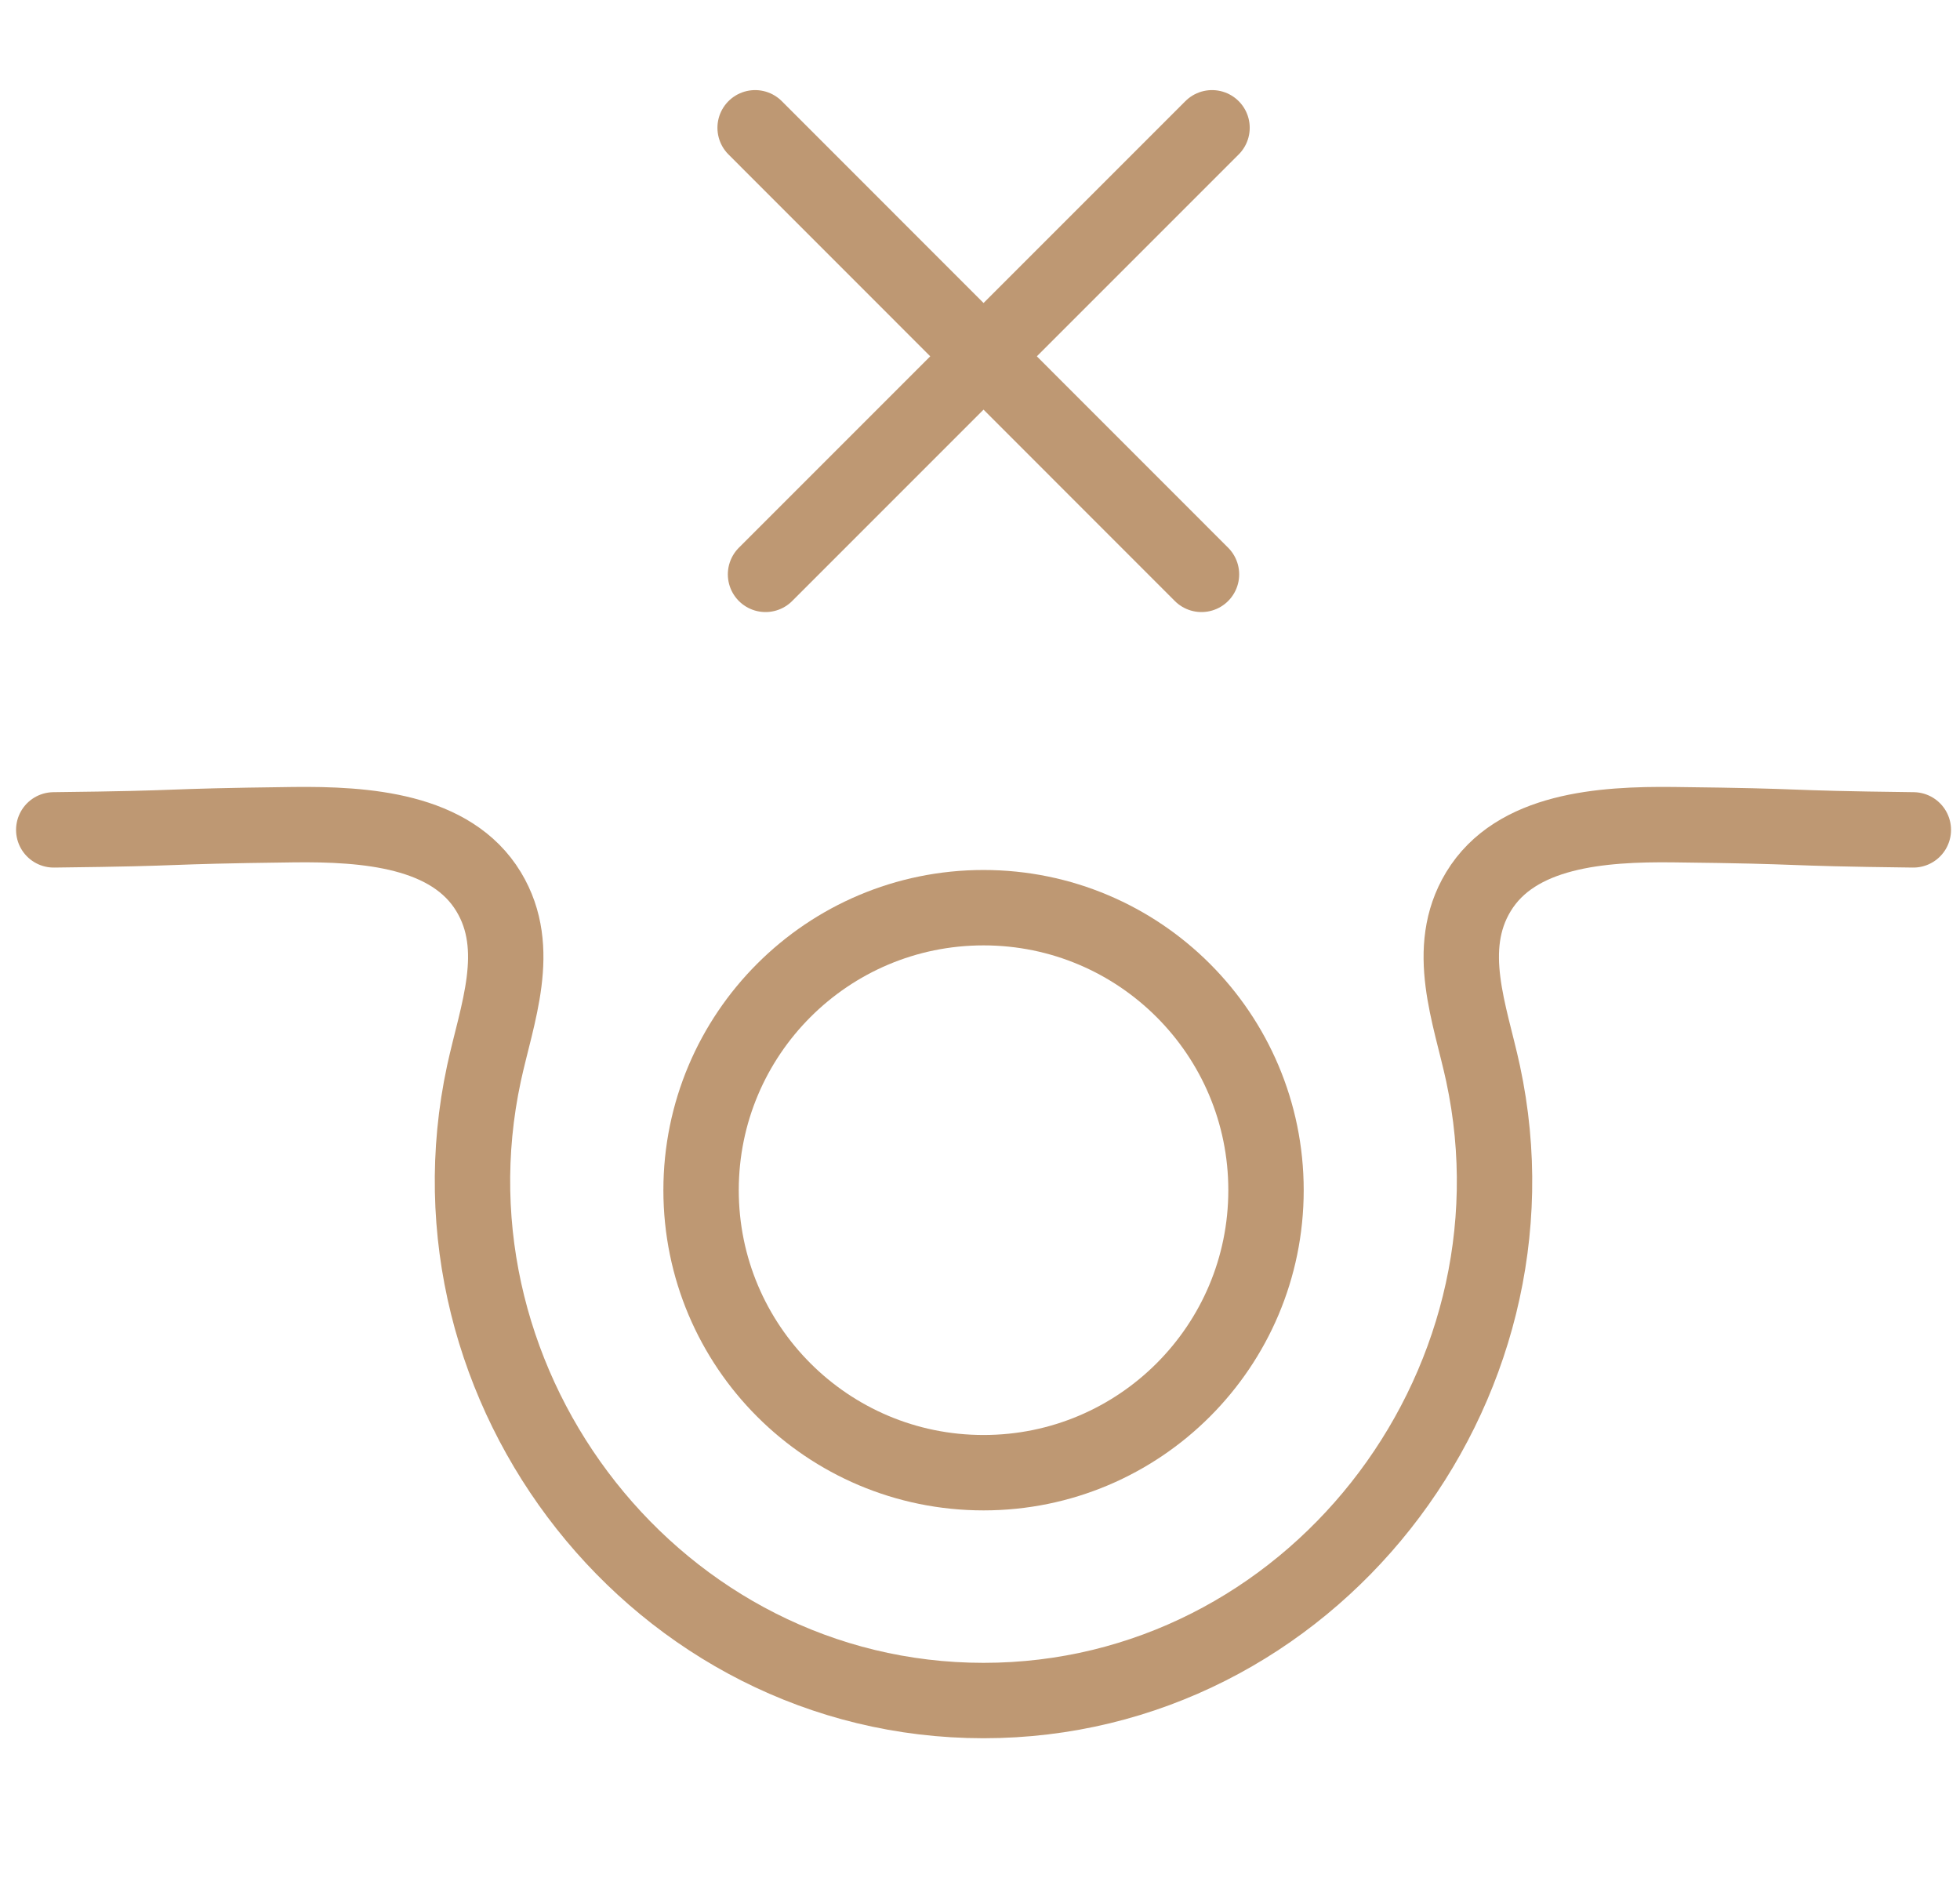 <svg width="26" height="25" viewBox="0 0 26 25" fill="none" xmlns="http://www.w3.org/2000/svg">
<path d="M13.047 19.533C15.116 19.533 16.794 17.856 16.794 15.786C16.794 13.717 15.116 12.039 13.047 12.039C10.977 12.039 9.3 13.717 9.3 15.786C9.3 17.856 10.977 19.533 13.047 19.533Z" stroke="#BE9873" stroke-linecap="round" stroke-linejoin="round"></path>
<path d="M25.381 11.007C23.462 10.984 24.12 10.96 22.202 10.938C21.244 10.927 20.107 11.008 19.611 11.828C19.152 12.587 19.504 13.452 19.673 14.237C20.575 18.434 17.365 22.555 13.047 22.555C8.73 22.555 5.518 18.433 6.42 14.237C6.589 13.452 6.941 12.587 6.482 11.828C5.987 11.009 4.851 10.927 3.892 10.938C1.974 10.962 2.631 10.985 0.713 11.007" stroke="#BE9873" stroke-linecap="round" stroke-linejoin="round"></path>
<path d="M10.017 1.695L15.938 7.618" stroke="#BE9873" stroke-linecap="round" stroke-linejoin="round"></path>
<path d="M16.078 1.695L10.155 7.618" stroke="#BE9873" stroke-linecap="round" stroke-linejoin="round"></path>
</svg>
